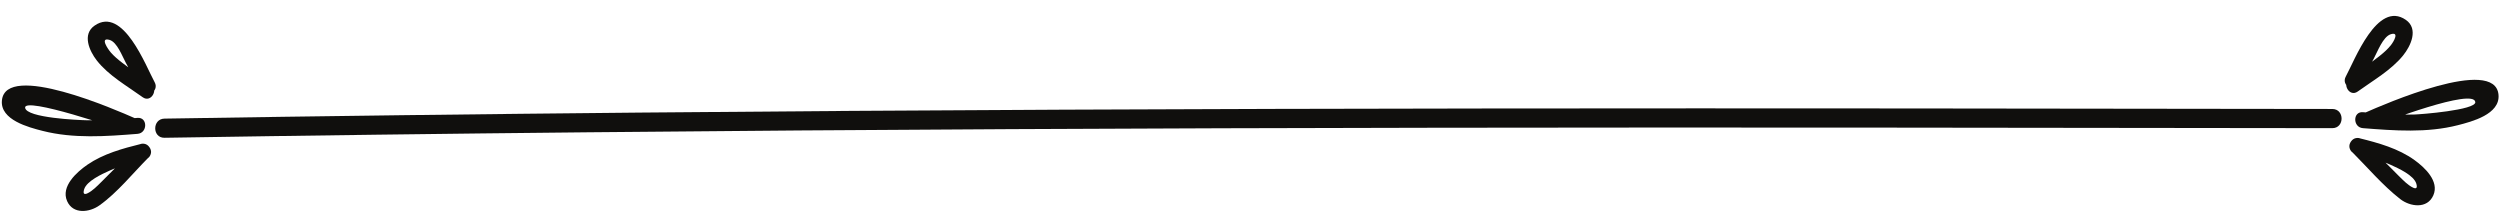 <?xml version="1.0" encoding="UTF-8"?><svg xmlns="http://www.w3.org/2000/svg" xmlns:xlink="http://www.w3.org/1999/xlink" height="41.5" preserveAspectRatio="xMidYMid meet" version="1.0" viewBox="11.3 224.2 483.1 41.5" width="483.1" zoomAndPan="magnify"><g fill="#100f0d" id="change1_1"><path d="M 43.086 250.824 C 152.125 249.062 261.18 248.789 370.23 248.855 C 400.82 248.875 431.406 248.918 461.996 248.965 C 464.383 248.969 464.387 245.262 461.996 245.258 C 352.941 245.098 243.887 244.938 134.84 245.957 C 104.254 246.246 73.668 246.625 43.086 247.121 C 40.703 247.16 40.695 250.863 43.086 250.824" fill="inherit"/><path d="M 37.875 246.98 C 34.59 247.242 31.289 247.508 27.992 247.438 C 26.477 247.402 16.438 246.992 16.156 245.031 C 15.832 242.801 34.379 249.078 35.852 249.727 C 37.652 250.52 39.227 247.859 37.41 247.062 C 33.906 245.516 12.375 236.062 11.668 243.625 C 11.32 247.383 16.848 248.809 19.527 249.492 C 25.508 251.02 31.793 250.551 37.875 250.066 C 39.844 249.91 39.859 246.824 37.875 246.98" fill="inherit"/><path d="M 40.434 240.324 C 38.59 238.992 36.703 237.703 34.902 236.316 C 34.133 235.727 33.363 235.086 32.723 234.352 C 32.172 233.719 30.523 231.336 32.477 231.914 C 33.945 232.348 34.941 235.105 35.609 236.328 C 36.582 238.105 37.555 239.883 38.527 241.66 C 39.48 243.402 42.145 241.848 41.191 240.102 C 39.48 236.977 35.102 225.32 29.582 229.145 C 27.145 230.832 28.555 234.023 29.996 235.875 C 32.289 238.816 35.895 240.836 38.875 242.988 C 40.488 244.152 42.031 241.477 40.434 240.324" fill="inherit"/><path d="M 38.539 252.016 C 34.98 252.898 31.258 253.922 28.199 256.023 C 26.156 257.434 23.023 260.207 24.262 263.047 C 25.406 265.664 28.59 265.254 30.504 263.895 C 33.992 261.422 37.023 257.617 40.039 254.598 C 41.445 253.188 39.266 251.008 37.859 252.414 C 36.035 254.238 34.203 256.059 32.367 257.871 C 31.449 258.773 30.562 259.727 29.605 260.582 C 28.945 261.172 27.023 262.605 27.551 260.809 C 28.031 259.168 31.043 257.82 32.457 257.18 C 34.656 256.184 37.023 255.57 39.359 254.992 C 41.285 254.516 40.469 251.539 38.539 252.016" fill="inherit"/><path d="M 467.906 248.965 C 473.992 249.445 480.277 249.922 486.258 248.391 C 488.941 247.703 494.441 246.293 494.113 242.52 C 493.461 234.953 471.836 244.434 468.375 245.957 C 466.562 246.758 468.129 249.418 469.934 248.621 C 471.812 247.793 489.383 241.133 489.629 243.93 C 489.766 245.473 478.969 246.309 477.793 246.332 C 474.492 246.406 471.191 246.141 467.906 245.879 C 465.93 245.723 465.938 248.809 467.906 248.965" fill="inherit"/><path d="M 466.91 241.883 C 469.848 239.762 473.352 237.777 475.664 234.93 C 477.172 233.078 478.699 229.77 476.203 228.039 C 470.68 224.211 466.305 235.871 464.594 239 C 463.641 240.742 466.305 242.301 467.258 240.559 C 468.172 238.883 469.09 237.211 470.004 235.535 C 470.703 234.254 471.785 231.27 473.309 230.809 C 474.969 230.305 473.898 232.184 473.344 232.891 C 472.742 233.66 472.012 234.309 471.254 234.918 C 469.359 236.438 467.32 237.797 465.352 239.219 C 463.758 240.371 465.297 243.051 466.91 241.883" fill="inherit"/><path d="M 466.426 253.891 C 468.762 254.469 471.125 255.078 473.324 256.074 C 474.738 256.719 477.754 258.062 478.234 259.707 C 478.762 261.504 476.84 260.066 476.18 259.48 C 475.223 258.621 474.332 257.672 473.418 256.766 C 471.578 254.953 469.75 253.137 467.926 251.309 C 466.52 249.902 464.34 252.086 465.742 253.492 C 468.773 256.523 471.738 260.035 475.125 262.672 C 477.02 264.148 480.348 264.633 481.52 261.941 C 482.715 259.215 479.84 256.551 477.887 255.141 C 474.77 252.891 470.926 251.824 467.246 250.914 C 465.316 250.438 464.496 253.41 466.426 253.891" fill="inherit"/></g></svg>